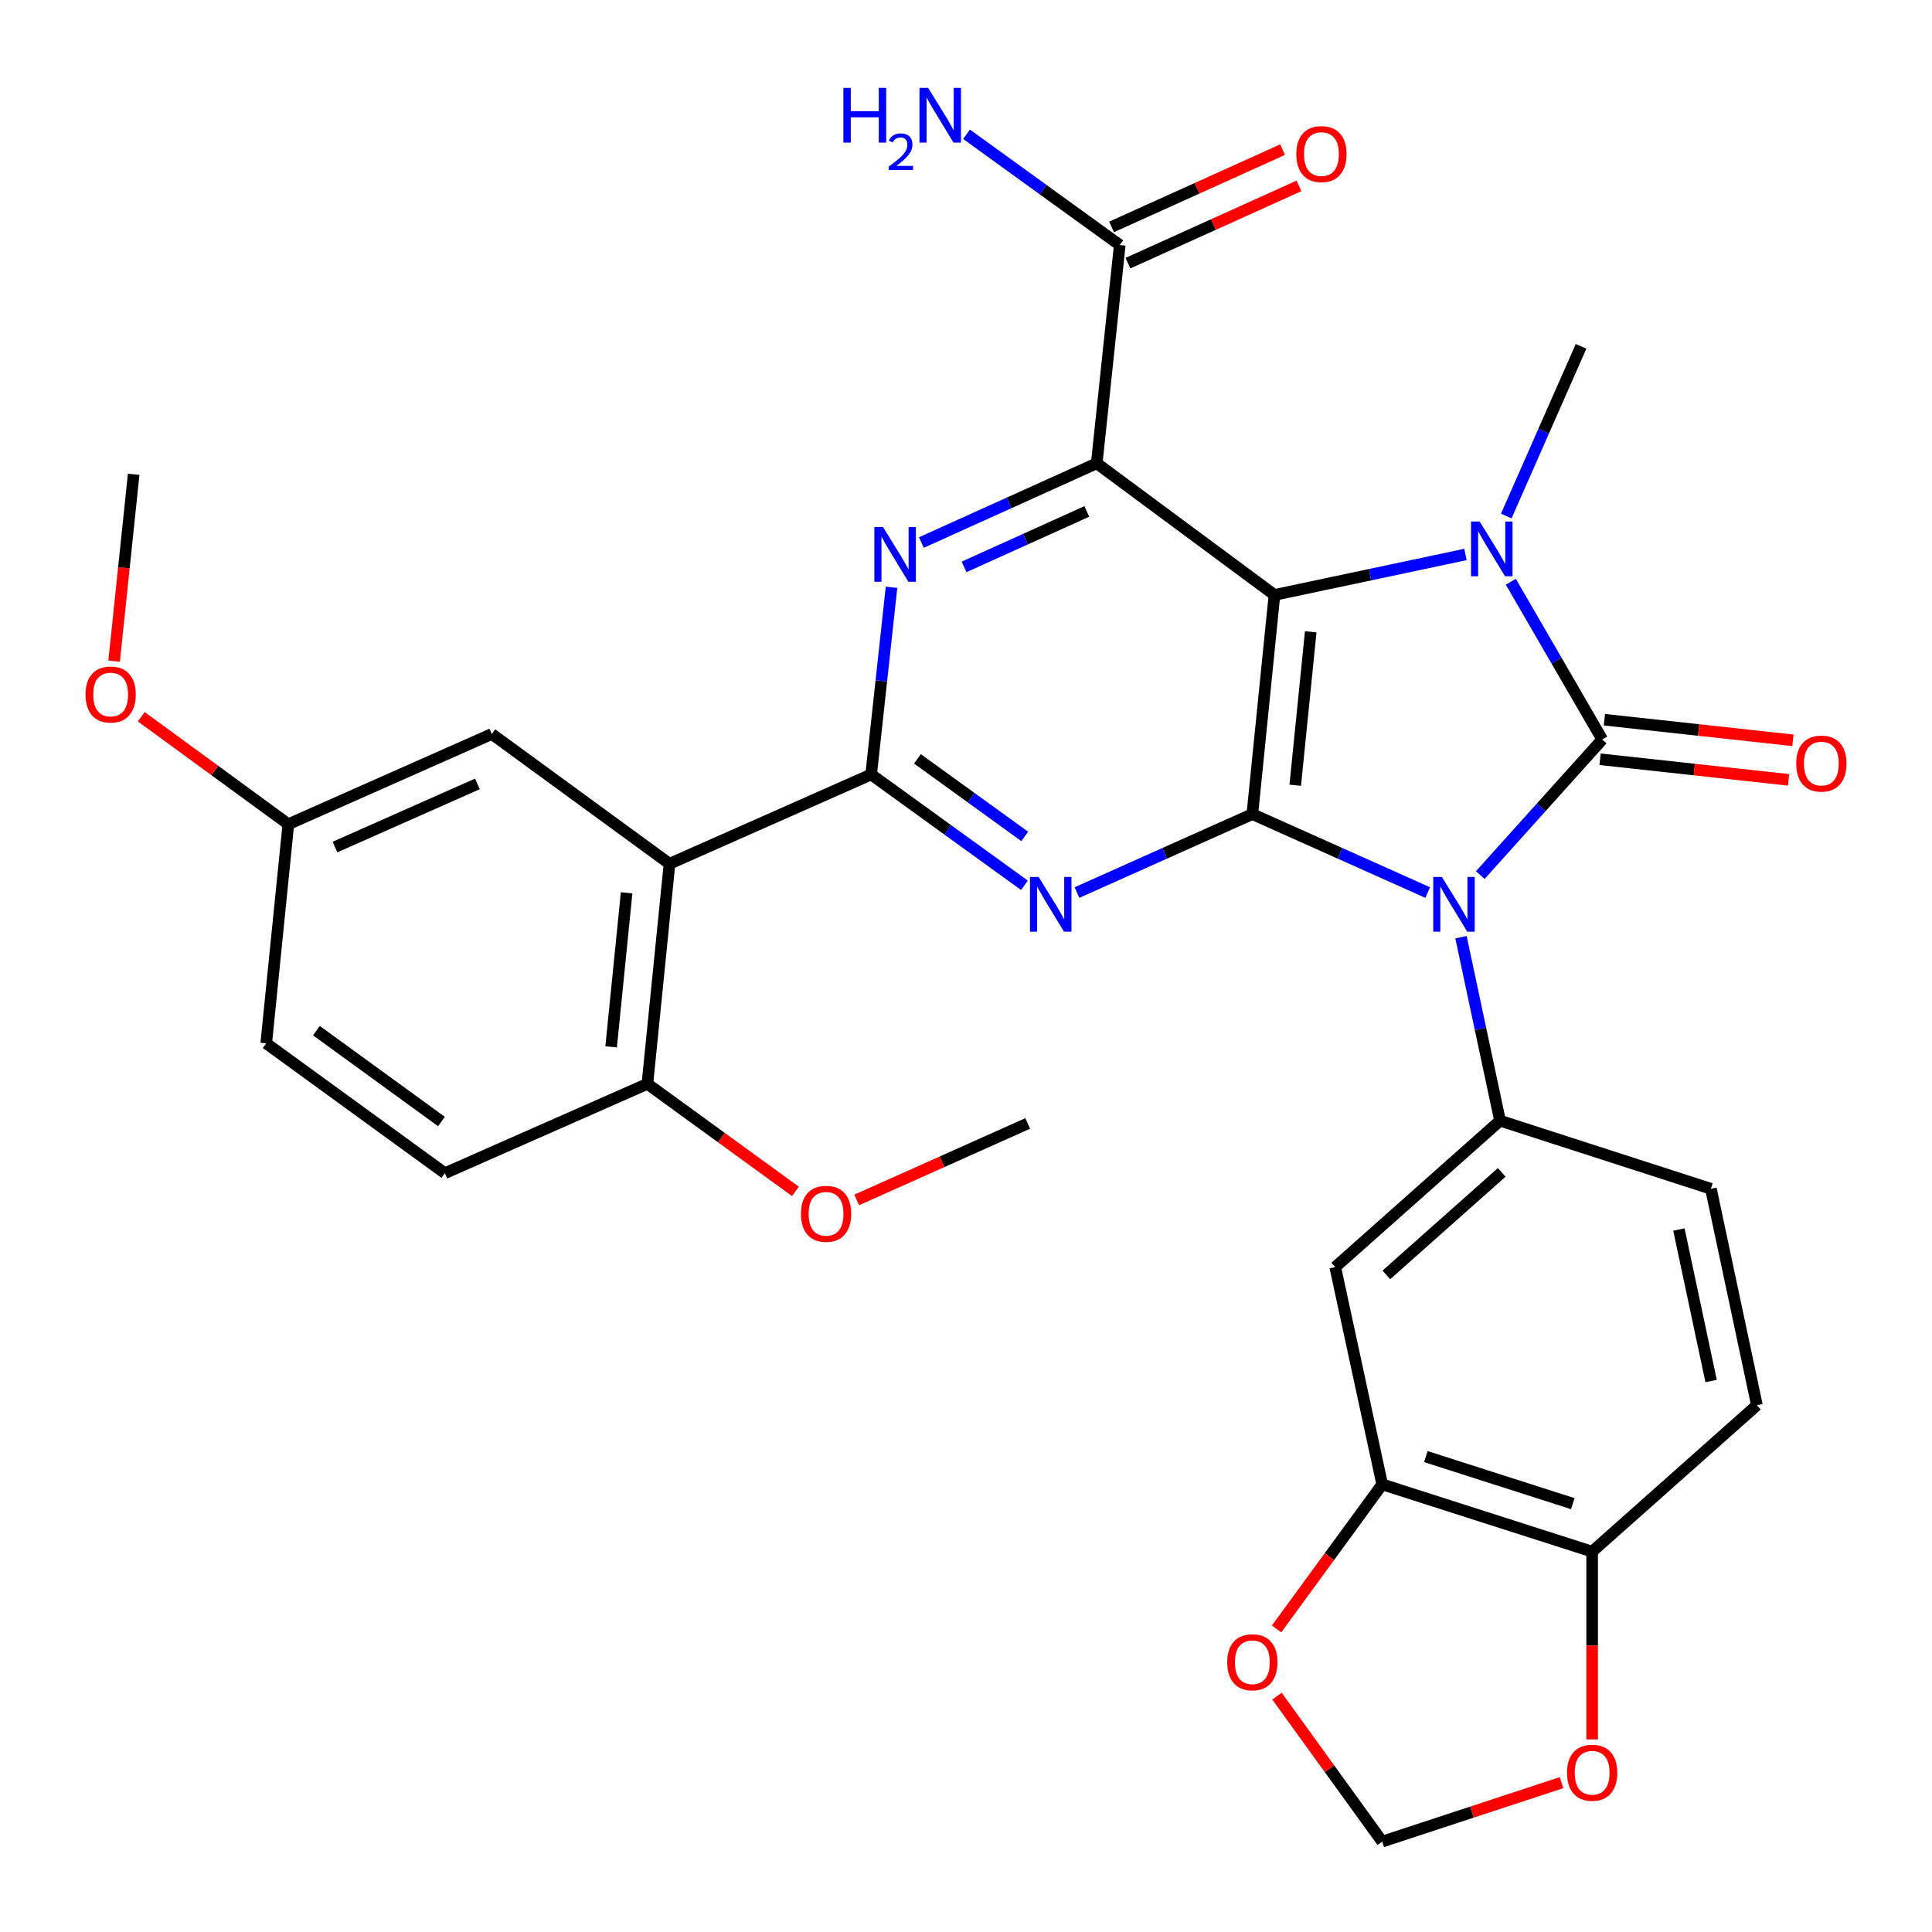 <?xml version='1.0' encoding='iso-8859-1'?>
<svg version='1.1' baseProfile='full'
              xmlns='http://www.w3.org/2000/svg'
                      xmlns:rdkit='http://www.rdkit.org/xml'
                      xmlns:xlink='http://www.w3.org/1999/xlink'
                  xml:space='preserve'
width='1000px' height='1000px' viewBox='0 0 1000 1000'>
<!-- END OF HEADER -->
<rect style='opacity:1.0;fill:#FFFFFF;stroke:none' width='1000' height='1000' x='0' y='0'> </rect>
<path class='bond-0' d='M 766.185,452.94 L 797.752,417.85' style='fill:none;fill-rule:evenodd;stroke:#0000FF;stroke-width:6px;stroke-linecap:butt;stroke-linejoin:miter;stroke-opacity:1' />
<path class='bond-0' d='M 797.752,417.85 L 829.318,382.759' style='fill:none;fill-rule:evenodd;stroke:#000000;stroke-width:6px;stroke-linecap:butt;stroke-linejoin:miter;stroke-opacity:1' />
<path class='bond-2' d='M 738.978,461.985 L 693.594,441.68' style='fill:none;fill-rule:evenodd;stroke:#0000FF;stroke-width:6px;stroke-linecap:butt;stroke-linejoin:miter;stroke-opacity:1' />
<path class='bond-2' d='M 693.594,441.68 L 648.21,421.376' style='fill:none;fill-rule:evenodd;stroke:#000000;stroke-width:6px;stroke-linecap:butt;stroke-linejoin:miter;stroke-opacity:1' />
<path class='bond-9' d='M 756.2,485.091 L 766.307,532.578' style='fill:none;fill-rule:evenodd;stroke:#0000FF;stroke-width:6px;stroke-linecap:butt;stroke-linejoin:miter;stroke-opacity:1' />
<path class='bond-9' d='M 766.307,532.578 L 776.415,580.064' style='fill:none;fill-rule:evenodd;stroke:#000000;stroke-width:6px;stroke-linecap:butt;stroke-linejoin:miter;stroke-opacity:1' />
<path class='bond-3' d='M 829.318,382.759 L 805.658,341.941' style='fill:none;fill-rule:evenodd;stroke:#000000;stroke-width:6px;stroke-linecap:butt;stroke-linejoin:miter;stroke-opacity:1' />
<path class='bond-3' d='M 805.658,341.941 L 781.997,301.123' style='fill:none;fill-rule:evenodd;stroke:#0000FF;stroke-width:6px;stroke-linecap:butt;stroke-linejoin:miter;stroke-opacity:1' />
<path class='bond-13' d='M 828.2,392.993 L 876.981,398.321' style='fill:none;fill-rule:evenodd;stroke:#000000;stroke-width:6px;stroke-linecap:butt;stroke-linejoin:miter;stroke-opacity:1' />
<path class='bond-13' d='M 876.981,398.321 L 925.762,403.649' style='fill:none;fill-rule:evenodd;stroke:#FF0000;stroke-width:6px;stroke-linecap:butt;stroke-linejoin:miter;stroke-opacity:1' />
<path class='bond-13' d='M 830.436,372.525 L 879.217,377.853' style='fill:none;fill-rule:evenodd;stroke:#000000;stroke-width:6px;stroke-linecap:butt;stroke-linejoin:miter;stroke-opacity:1' />
<path class='bond-13' d='M 879.217,377.853 L 927.998,383.182' style='fill:none;fill-rule:evenodd;stroke:#FF0000;stroke-width:6px;stroke-linecap:butt;stroke-linejoin:miter;stroke-opacity:1' />
<path class='bond-1' d='M 659.66,307.939 L 648.21,421.376' style='fill:none;fill-rule:evenodd;stroke:#000000;stroke-width:6px;stroke-linecap:butt;stroke-linejoin:miter;stroke-opacity:1' />
<path class='bond-1' d='M 678.428,327.022 L 670.413,406.428' style='fill:none;fill-rule:evenodd;stroke:#000000;stroke-width:6px;stroke-linecap:butt;stroke-linejoin:miter;stroke-opacity:1' />
<path class='bond-4' d='M 659.66,307.939 L 567.671,239.799' style='fill:none;fill-rule:evenodd;stroke:#000000;stroke-width:6px;stroke-linecap:butt;stroke-linejoin:miter;stroke-opacity:1' />
<path class='bond-32' d='M 659.66,307.939 L 709.091,297.468' style='fill:none;fill-rule:evenodd;stroke:#000000;stroke-width:6px;stroke-linecap:butt;stroke-linejoin:miter;stroke-opacity:1' />
<path class='bond-32' d='M 709.091,297.468 L 758.522,286.996' style='fill:none;fill-rule:evenodd;stroke:#0000FF;stroke-width:6px;stroke-linecap:butt;stroke-linejoin:miter;stroke-opacity:1' />
<path class='bond-5' d='M 648.21,421.376 L 602.832,441.68' style='fill:none;fill-rule:evenodd;stroke:#000000;stroke-width:6px;stroke-linecap:butt;stroke-linejoin:miter;stroke-opacity:1' />
<path class='bond-5' d='M 602.832,441.68 L 557.454,461.984' style='fill:none;fill-rule:evenodd;stroke:#0000FF;stroke-width:6px;stroke-linecap:butt;stroke-linejoin:miter;stroke-opacity:1' />
<path class='bond-23' d='M 779.64,267.088 L 798.994,223.177' style='fill:none;fill-rule:evenodd;stroke:#0000FF;stroke-width:6px;stroke-linecap:butt;stroke-linejoin:miter;stroke-opacity:1' />
<path class='bond-23' d='M 798.994,223.177 L 818.349,179.266' style='fill:none;fill-rule:evenodd;stroke:#000000;stroke-width:6px;stroke-linecap:butt;stroke-linejoin:miter;stroke-opacity:1' />
<path class='bond-10' d='M 567.671,239.799 L 579.579,126.831' style='fill:none;fill-rule:evenodd;stroke:#000000;stroke-width:6px;stroke-linecap:butt;stroke-linejoin:miter;stroke-opacity:1' />
<path class='bond-34' d='M 567.671,239.799 L 522.29,260.306' style='fill:none;fill-rule:evenodd;stroke:#000000;stroke-width:6px;stroke-linecap:butt;stroke-linejoin:miter;stroke-opacity:1' />
<path class='bond-34' d='M 522.29,260.306 L 476.908,280.813' style='fill:none;fill-rule:evenodd;stroke:#0000FF;stroke-width:6px;stroke-linecap:butt;stroke-linejoin:miter;stroke-opacity:1' />
<path class='bond-34' d='M 562.535,264.714 L 530.768,279.069' style='fill:none;fill-rule:evenodd;stroke:#000000;stroke-width:6px;stroke-linecap:butt;stroke-linejoin:miter;stroke-opacity:1' />
<path class='bond-34' d='M 530.768,279.069 L 499.001,293.424' style='fill:none;fill-rule:evenodd;stroke:#0000FF;stroke-width:6px;stroke-linecap:butt;stroke-linejoin:miter;stroke-opacity:1' />
<path class='bond-6' d='M 530.248,458.23 L 490.577,429.548' style='fill:none;fill-rule:evenodd;stroke:#0000FF;stroke-width:6px;stroke-linecap:butt;stroke-linejoin:miter;stroke-opacity:1' />
<path class='bond-6' d='M 490.577,429.548 L 450.905,400.866' style='fill:none;fill-rule:evenodd;stroke:#000000;stroke-width:6px;stroke-linecap:butt;stroke-linejoin:miter;stroke-opacity:1' />
<path class='bond-6' d='M 530.41,432.94 L 502.64,412.863' style='fill:none;fill-rule:evenodd;stroke:#0000FF;stroke-width:6px;stroke-linecap:butt;stroke-linejoin:miter;stroke-opacity:1' />
<path class='bond-6' d='M 502.64,412.863 L 474.87,392.786' style='fill:none;fill-rule:evenodd;stroke:#000000;stroke-width:6px;stroke-linecap:butt;stroke-linejoin:miter;stroke-opacity:1' />
<path class='bond-7' d='M 450.905,400.866 L 456.178,352.426' style='fill:none;fill-rule:evenodd;stroke:#000000;stroke-width:6px;stroke-linecap:butt;stroke-linejoin:miter;stroke-opacity:1' />
<path class='bond-7' d='M 456.178,352.426 L 461.452,303.985' style='fill:none;fill-rule:evenodd;stroke:#0000FF;stroke-width:6px;stroke-linecap:butt;stroke-linejoin:miter;stroke-opacity:1' />
<path class='bond-8' d='M 450.905,400.866 L 346.539,447.09' style='fill:none;fill-rule:evenodd;stroke:#000000;stroke-width:6px;stroke-linecap:butt;stroke-linejoin:miter;stroke-opacity:1' />
<path class='bond-14' d='M 346.539,447.09 L 335.089,560.996' style='fill:none;fill-rule:evenodd;stroke:#000000;stroke-width:6px;stroke-linecap:butt;stroke-linejoin:miter;stroke-opacity:1' />
<path class='bond-14' d='M 324.335,462.116 L 316.32,541.851' style='fill:none;fill-rule:evenodd;stroke:#000000;stroke-width:6px;stroke-linecap:butt;stroke-linejoin:miter;stroke-opacity:1' />
<path class='bond-15' d='M 346.539,447.09 L 254.561,379.911' style='fill:none;fill-rule:evenodd;stroke:#000000;stroke-width:6px;stroke-linecap:butt;stroke-linejoin:miter;stroke-opacity:1' />
<path class='bond-11' d='M 776.415,580.064 L 691.117,655.845' style='fill:none;fill-rule:evenodd;stroke:#000000;stroke-width:6px;stroke-linecap:butt;stroke-linejoin:miter;stroke-opacity:1' />
<path class='bond-11' d='M 777.295,606.824 L 717.586,659.87' style='fill:none;fill-rule:evenodd;stroke:#000000;stroke-width:6px;stroke-linecap:butt;stroke-linejoin:miter;stroke-opacity:1' />
<path class='bond-19' d='M 776.415,580.064 L 885.562,615.318' style='fill:none;fill-rule:evenodd;stroke:#000000;stroke-width:6px;stroke-linecap:butt;stroke-linejoin:miter;stroke-opacity:1' />
<path class='bond-21' d='M 583.817,136.213 L 628.08,116.216' style='fill:none;fill-rule:evenodd;stroke:#000000;stroke-width:6px;stroke-linecap:butt;stroke-linejoin:miter;stroke-opacity:1' />
<path class='bond-21' d='M 628.08,116.216 L 672.342,96.218' style='fill:none;fill-rule:evenodd;stroke:#FF0000;stroke-width:6px;stroke-linecap:butt;stroke-linejoin:miter;stroke-opacity:1' />
<path class='bond-21' d='M 575.34,117.449 L 619.603,97.452' style='fill:none;fill-rule:evenodd;stroke:#000000;stroke-width:6px;stroke-linecap:butt;stroke-linejoin:miter;stroke-opacity:1' />
<path class='bond-21' d='M 619.603,97.452 L 663.865,77.455' style='fill:none;fill-rule:evenodd;stroke:#FF0000;stroke-width:6px;stroke-linecap:butt;stroke-linejoin:miter;stroke-opacity:1' />
<path class='bond-25' d='M 579.579,126.831 L 539.924,98.16' style='fill:none;fill-rule:evenodd;stroke:#000000;stroke-width:6px;stroke-linecap:butt;stroke-linejoin:miter;stroke-opacity:1' />
<path class='bond-25' d='M 539.924,98.16 L 500.269,69.49' style='fill:none;fill-rule:evenodd;stroke:#0000FF;stroke-width:6px;stroke-linecap:butt;stroke-linejoin:miter;stroke-opacity:1' />
<path class='bond-12' d='M 691.117,655.845 L 715.424,768.31' style='fill:none;fill-rule:evenodd;stroke:#000000;stroke-width:6px;stroke-linecap:butt;stroke-linejoin:miter;stroke-opacity:1' />
<path class='bond-17' d='M 715.424,768.31 L 688.089,805.72' style='fill:none;fill-rule:evenodd;stroke:#000000;stroke-width:6px;stroke-linecap:butt;stroke-linejoin:miter;stroke-opacity:1' />
<path class='bond-17' d='M 688.089,805.72 L 660.755,843.131' style='fill:none;fill-rule:evenodd;stroke:#FF0000;stroke-width:6px;stroke-linecap:butt;stroke-linejoin:miter;stroke-opacity:1' />
<path class='bond-33' d='M 715.424,768.31 L 824.091,803.117' style='fill:none;fill-rule:evenodd;stroke:#000000;stroke-width:6px;stroke-linecap:butt;stroke-linejoin:miter;stroke-opacity:1' />
<path class='bond-33' d='M 738.005,753.923 L 814.072,778.288' style='fill:none;fill-rule:evenodd;stroke:#000000;stroke-width:6px;stroke-linecap:butt;stroke-linejoin:miter;stroke-opacity:1' />
<path class='bond-24' d='M 335.089,560.996 L 230.266,607.242' style='fill:none;fill-rule:evenodd;stroke:#000000;stroke-width:6px;stroke-linecap:butt;stroke-linejoin:miter;stroke-opacity:1' />
<path class='bond-28' d='M 335.089,560.996 L 373.401,588.831' style='fill:none;fill-rule:evenodd;stroke:#000000;stroke-width:6px;stroke-linecap:butt;stroke-linejoin:miter;stroke-opacity:1' />
<path class='bond-28' d='M 373.401,588.831 L 411.713,616.665' style='fill:none;fill-rule:evenodd;stroke:#FF0000;stroke-width:6px;stroke-linecap:butt;stroke-linejoin:miter;stroke-opacity:1' />
<path class='bond-26' d='M 254.561,379.911 L 149.246,426.615' style='fill:none;fill-rule:evenodd;stroke:#000000;stroke-width:6px;stroke-linecap:butt;stroke-linejoin:miter;stroke-opacity:1' />
<path class='bond-26' d='M 247.111,405.738 L 173.39,438.431' style='fill:none;fill-rule:evenodd;stroke:#000000;stroke-width:6px;stroke-linecap:butt;stroke-linejoin:miter;stroke-opacity:1' />
<path class='bond-16' d='M 824.091,803.117 L 909.377,727.337' style='fill:none;fill-rule:evenodd;stroke:#000000;stroke-width:6px;stroke-linecap:butt;stroke-linejoin:miter;stroke-opacity:1' />
<path class='bond-18' d='M 824.091,803.117 L 824.091,851.715' style='fill:none;fill-rule:evenodd;stroke:#000000;stroke-width:6px;stroke-linecap:butt;stroke-linejoin:miter;stroke-opacity:1' />
<path class='bond-18' d='M 824.091,851.715 L 824.091,900.313' style='fill:none;fill-rule:evenodd;stroke:#FF0000;stroke-width:6px;stroke-linecap:butt;stroke-linejoin:miter;stroke-opacity:1' />
<path class='bond-20' d='M 660.961,877.926 L 688.193,915.571' style='fill:none;fill-rule:evenodd;stroke:#FF0000;stroke-width:6px;stroke-linecap:butt;stroke-linejoin:miter;stroke-opacity:1' />
<path class='bond-20' d='M 688.193,915.571 L 715.424,953.215' style='fill:none;fill-rule:evenodd;stroke:#000000;stroke-width:6px;stroke-linecap:butt;stroke-linejoin:miter;stroke-opacity:1' />
<path class='bond-35' d='M 808.231,922.706 L 761.827,937.961' style='fill:none;fill-rule:evenodd;stroke:#FF0000;stroke-width:6px;stroke-linecap:butt;stroke-linejoin:miter;stroke-opacity:1' />
<path class='bond-35' d='M 761.827,937.961 L 715.424,953.215' style='fill:none;fill-rule:evenodd;stroke:#000000;stroke-width:6px;stroke-linecap:butt;stroke-linejoin:miter;stroke-opacity:1' />
<path class='bond-22' d='M 885.562,615.318 L 909.377,727.337' style='fill:none;fill-rule:evenodd;stroke:#000000;stroke-width:6px;stroke-linecap:butt;stroke-linejoin:miter;stroke-opacity:1' />
<path class='bond-22' d='M 868.995,636.402 L 885.666,714.815' style='fill:none;fill-rule:evenodd;stroke:#000000;stroke-width:6px;stroke-linecap:butt;stroke-linejoin:miter;stroke-opacity:1' />
<path class='bond-36' d='M 230.266,607.242 L 137.796,540.029' style='fill:none;fill-rule:evenodd;stroke:#000000;stroke-width:6px;stroke-linecap:butt;stroke-linejoin:miter;stroke-opacity:1' />
<path class='bond-36' d='M 228.501,580.506 L 163.772,533.456' style='fill:none;fill-rule:evenodd;stroke:#000000;stroke-width:6px;stroke-linecap:butt;stroke-linejoin:miter;stroke-opacity:1' />
<path class='bond-27' d='M 149.246,426.615 L 137.796,540.029' style='fill:none;fill-rule:evenodd;stroke:#000000;stroke-width:6px;stroke-linecap:butt;stroke-linejoin:miter;stroke-opacity:1' />
<path class='bond-29' d='M 149.246,426.615 L 111.181,398.799' style='fill:none;fill-rule:evenodd;stroke:#000000;stroke-width:6px;stroke-linecap:butt;stroke-linejoin:miter;stroke-opacity:1' />
<path class='bond-29' d='M 111.181,398.799 L 73.116,370.982' style='fill:none;fill-rule:evenodd;stroke:#FF0000;stroke-width:6px;stroke-linecap:butt;stroke-linejoin:miter;stroke-opacity:1' />
<path class='bond-30' d='M 443.429,621.092 L 487.683,601.293' style='fill:none;fill-rule:evenodd;stroke:#FF0000;stroke-width:6px;stroke-linecap:butt;stroke-linejoin:miter;stroke-opacity:1' />
<path class='bond-30' d='M 487.683,601.293 L 531.937,581.494' style='fill:none;fill-rule:evenodd;stroke:#000000;stroke-width:6px;stroke-linecap:butt;stroke-linejoin:miter;stroke-opacity:1' />
<path class='bond-31' d='M 59.066,342.218 L 64.126,293.863' style='fill:none;fill-rule:evenodd;stroke:#FF0000;stroke-width:6px;stroke-linecap:butt;stroke-linejoin:miter;stroke-opacity:1' />
<path class='bond-31' d='M 64.126,293.863 L 69.187,245.507' style='fill:none;fill-rule:evenodd;stroke:#000000;stroke-width:6px;stroke-linecap:butt;stroke-linejoin:miter;stroke-opacity:1' />
<path  class='atom-0' d='M 746.317 453.908
L 755.597 468.908
Q 756.517 470.388, 757.997 473.068
Q 759.477 475.748, 759.557 475.908
L 759.557 453.908
L 763.317 453.908
L 763.317 482.228
L 759.437 482.228
L 749.477 465.828
Q 748.317 463.908, 747.077 461.708
Q 745.877 459.508, 745.517 458.828
L 745.517 482.228
L 741.837 482.228
L 741.837 453.908
L 746.317 453.908
' fill='#0000FF'/>
<path  class='atom-4' d='M 765.877 269.952
L 775.157 284.952
Q 776.077 286.432, 777.557 289.112
Q 779.037 291.792, 779.117 291.952
L 779.117 269.952
L 782.877 269.952
L 782.877 298.272
L 778.997 298.272
L 769.037 281.872
Q 767.877 279.952, 766.637 277.752
Q 765.437 275.552, 765.077 274.872
L 765.077 298.272
L 761.397 298.272
L 761.397 269.952
L 765.877 269.952
' fill='#0000FF'/>
<path  class='atom-6' d='M 537.596 453.908
L 546.876 468.908
Q 547.796 470.388, 549.276 473.068
Q 550.756 475.748, 550.836 475.908
L 550.836 453.908
L 554.596 453.908
L 554.596 482.228
L 550.716 482.228
L 540.756 465.828
Q 539.596 463.908, 538.356 461.708
Q 537.156 459.508, 536.796 458.828
L 536.796 482.228
L 533.116 482.228
L 533.116 453.908
L 537.596 453.908
' fill='#0000FF'/>
<path  class='atom-8' d='M 457.045 272.8
L 466.325 287.8
Q 467.245 289.28, 468.725 291.96
Q 470.205 294.64, 470.285 294.8
L 470.285 272.8
L 474.045 272.8
L 474.045 301.12
L 470.165 301.12
L 460.205 284.72
Q 459.045 282.8, 457.805 280.6
Q 456.605 278.4, 456.245 277.72
L 456.245 301.12
L 452.565 301.12
L 452.565 272.8
L 457.045 272.8
' fill='#0000FF'/>
<path  class='atom-14' d='M 929.732 395.227
Q 929.732 388.427, 933.092 384.627
Q 936.452 380.827, 942.732 380.827
Q 949.012 380.827, 952.372 384.627
Q 955.732 388.427, 955.732 395.227
Q 955.732 402.107, 952.332 406.027
Q 948.932 409.907, 942.732 409.907
Q 936.492 409.907, 933.092 406.027
Q 929.732 402.147, 929.732 395.227
M 942.732 406.707
Q 947.052 406.707, 949.372 403.827
Q 951.732 400.907, 951.732 395.227
Q 951.732 389.667, 949.372 386.867
Q 947.052 384.027, 942.732 384.027
Q 938.412 384.027, 936.052 386.827
Q 933.732 389.627, 933.732 395.227
Q 933.732 400.947, 936.052 403.827
Q 938.412 406.707, 942.732 406.707
' fill='#FF0000'/>
<path  class='atom-18' d='M 635.21 860.379
Q 635.21 853.579, 638.57 849.779
Q 641.93 845.979, 648.21 845.979
Q 654.49 845.979, 657.85 849.779
Q 661.21 853.579, 661.21 860.379
Q 661.21 867.259, 657.81 871.179
Q 654.41 875.059, 648.21 875.059
Q 641.97 875.059, 638.57 871.179
Q 635.21 867.299, 635.21 860.379
M 648.21 871.859
Q 652.53 871.859, 654.85 868.979
Q 657.21 866.059, 657.21 860.379
Q 657.21 854.819, 654.85 852.019
Q 652.53 849.179, 648.21 849.179
Q 643.89 849.179, 641.53 851.979
Q 639.21 854.779, 639.21 860.379
Q 639.21 866.099, 641.53 868.979
Q 643.89 871.859, 648.21 871.859
' fill='#FF0000'/>
<path  class='atom-19' d='M 811.091 917.572
Q 811.091 910.772, 814.451 906.972
Q 817.811 903.172, 824.091 903.172
Q 830.371 903.172, 833.731 906.972
Q 837.091 910.772, 837.091 917.572
Q 837.091 924.452, 833.691 928.372
Q 830.291 932.252, 824.091 932.252
Q 817.851 932.252, 814.451 928.372
Q 811.091 924.492, 811.091 917.572
M 824.091 929.052
Q 828.411 929.052, 830.731 926.172
Q 833.091 923.252, 833.091 917.572
Q 833.091 912.012, 830.731 909.212
Q 828.411 906.372, 824.091 906.372
Q 819.771 906.372, 817.411 909.172
Q 815.091 911.972, 815.091 917.572
Q 815.091 923.292, 817.411 926.172
Q 819.771 929.052, 824.091 929.052
' fill='#FF0000'/>
<path  class='atom-22' d='M 670.968 79.749
Q 670.968 72.95, 674.328 69.15
Q 677.688 65.35, 683.968 65.35
Q 690.248 65.35, 693.608 69.15
Q 696.968 72.95, 696.968 79.749
Q 696.968 86.629, 693.568 90.549
Q 690.168 94.43, 683.968 94.43
Q 677.728 94.43, 674.328 90.549
Q 670.968 86.669, 670.968 79.749
M 683.968 91.23
Q 688.288 91.23, 690.608 88.35
Q 692.968 85.43, 692.968 79.749
Q 692.968 74.189, 690.608 71.389
Q 688.288 68.549, 683.968 68.549
Q 679.648 68.549, 677.288 71.35
Q 674.968 74.15, 674.968 79.749
Q 674.968 85.469, 677.288 88.35
Q 679.648 91.23, 683.968 91.23
' fill='#FF0000'/>
<path  class='atom-26' d='M 436.53 45.492
L 440.37 45.492
L 440.37 57.532
L 454.85 57.532
L 454.85 45.492
L 458.69 45.492
L 458.69 73.812
L 454.85 73.812
L 454.85 60.732
L 440.37 60.732
L 440.37 73.812
L 436.53 73.812
L 436.53 45.492
' fill='#0000FF'/>
<path  class='atom-26' d='M 460.063 72.818
Q 460.749 71.049, 462.386 70.073
Q 464.023 69.07, 466.293 69.07
Q 469.118 69.07, 470.702 70.601
Q 472.286 72.132, 472.286 74.851
Q 472.286 77.623, 470.227 80.21
Q 468.194 82.797, 463.97 85.86
L 472.603 85.86
L 472.603 87.972
L 460.01 87.972
L 460.01 86.203
Q 463.495 83.722, 465.554 81.874
Q 467.639 80.025, 468.643 78.362
Q 469.646 76.699, 469.646 74.983
Q 469.646 73.188, 468.748 72.185
Q 467.851 71.181, 466.293 71.181
Q 464.788 71.181, 463.785 71.789
Q 462.782 72.396, 462.069 73.742
L 460.063 72.818
' fill='#0000FF'/>
<path  class='atom-26' d='M 480.403 45.492
L 489.683 60.492
Q 490.603 61.972, 492.083 64.652
Q 493.563 67.332, 493.643 67.492
L 493.643 45.492
L 497.403 45.492
L 497.403 73.812
L 493.523 73.812
L 483.563 57.412
Q 482.403 55.492, 481.163 53.292
Q 479.963 51.092, 479.603 50.412
L 479.603 73.812
L 475.923 73.812
L 475.923 45.492
L 480.403 45.492
' fill='#0000FF'/>
<path  class='atom-29' d='M 414.571 628.266
Q 414.571 621.466, 417.931 617.666
Q 421.291 613.866, 427.571 613.866
Q 433.851 613.866, 437.211 617.666
Q 440.571 621.466, 440.571 628.266
Q 440.571 635.146, 437.171 639.066
Q 433.771 642.946, 427.571 642.946
Q 421.331 642.946, 417.931 639.066
Q 414.571 635.186, 414.571 628.266
M 427.571 639.746
Q 431.891 639.746, 434.211 636.866
Q 436.571 633.946, 436.571 628.266
Q 436.571 622.706, 434.211 619.906
Q 431.891 617.066, 427.571 617.066
Q 423.251 617.066, 420.891 619.866
Q 418.571 622.666, 418.571 628.266
Q 418.571 633.986, 420.891 636.866
Q 423.251 639.746, 427.571 639.746
' fill='#FF0000'/>
<path  class='atom-30' d='M 44.268 359.481
Q 44.268 352.681, 47.628 348.881
Q 50.988 345.081, 57.268 345.081
Q 63.548 345.081, 66.908 348.881
Q 70.268 352.681, 70.268 359.481
Q 70.268 366.361, 66.868 370.281
Q 63.468 374.161, 57.268 374.161
Q 51.028 374.161, 47.628 370.281
Q 44.268 366.401, 44.268 359.481
M 57.268 370.961
Q 61.588 370.961, 63.908 368.081
Q 66.268 365.161, 66.268 359.481
Q 66.268 353.921, 63.908 351.121
Q 61.588 348.281, 57.268 348.281
Q 52.948 348.281, 50.588 351.081
Q 48.268 353.881, 48.268 359.481
Q 48.268 365.201, 50.588 368.081
Q 52.948 370.961, 57.268 370.961
' fill='#FF0000'/>
</svg>
